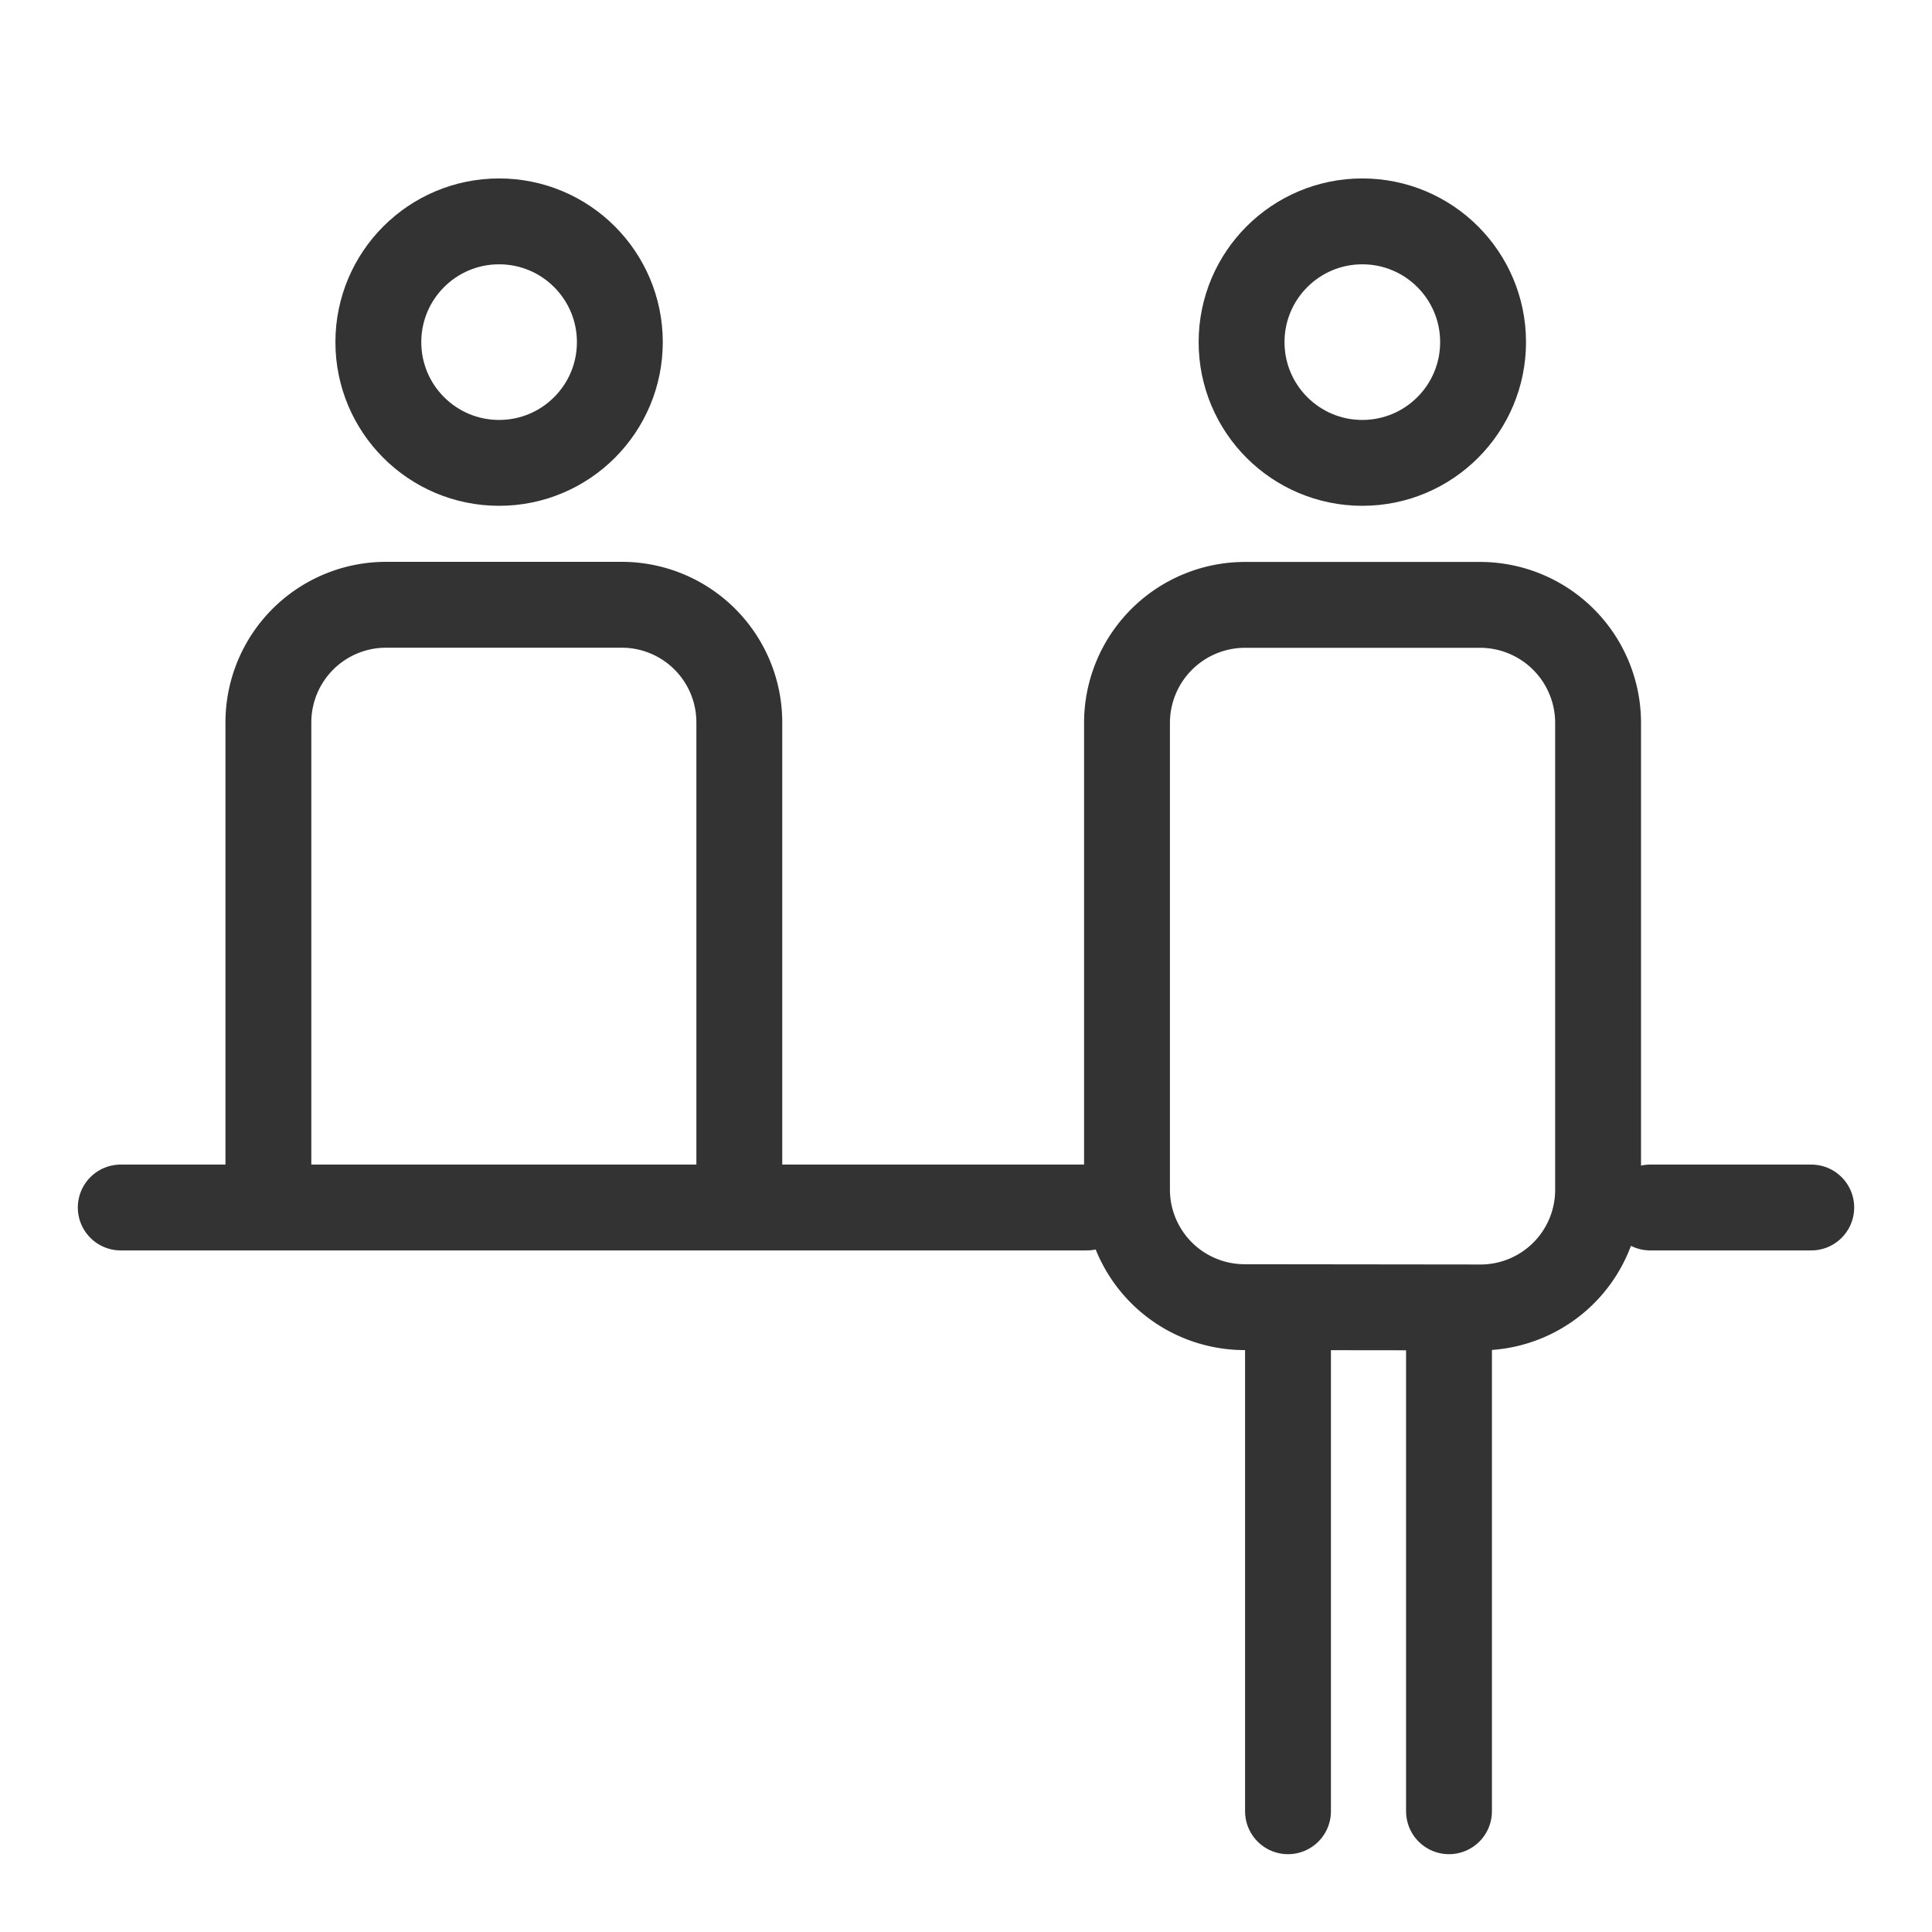 <svg xmlns="http://www.w3.org/2000/svg" width="36" height="36" viewBox="0 0 36 36">
  <g id="counter_36_gray" transform="translate(240 -60)">
    <rect id="長方形_5116" data-name="長方形 5116" width="36" height="36" transform="translate(-240 60)" fill="none"/>
    <path id="パス_12638" data-name="パス 12638" d="M-233.332,86.03V77.217a2.193,2.193,0,0,1,2.192-2.192h4.389a2.191,2.191,0,0,1,2.194,2.189v8.815" transform="translate(-1.667 -3.756)" fill="none" stroke="#333" stroke-linecap="round" stroke-linejoin="round" stroke-width="1.6"/>
    <circle id="楕円形_451" data-name="楕円形 451" cx="2.25" cy="2.25" r="2.25" transform="translate(-232.95 64.125)" fill="none" stroke="#333" stroke-width="1.6"/>
    <line id="線_1020" data-name="線 1020" x2="18" transform="translate(-237.75 82.5)" fill="none" stroke="#333" stroke-linecap="round" stroke-linejoin="round" stroke-width="1.6"/>
    <line id="線_1021" data-name="線 1021" x2="3" transform="translate(-209.25 82.5)" fill="none" stroke="#333" stroke-linecap="round" stroke-linejoin="round" stroke-width="1.6"/>
    <line id="線_1018" data-name="線 1018" y2="9" transform="translate(-216 84.75)" fill="none" stroke="#333" stroke-linecap="round" stroke-width="1.6"/>
    <line id="線_1019" data-name="線 1019" y2="9" transform="translate(-213 84.75)" fill="none" stroke="#333" stroke-linecap="round" stroke-width="1.6"/>
    <path id="パス_12637" data-name="パス 12637" d="M-209.807,88.114A2.192,2.192,0,0,1-212,85.928v-8.7a2.2,2.2,0,0,1,2.2-2.2h4.389a2.2,2.2,0,0,1,2.189,2.2v8.7a2.191,2.191,0,0,1-2.191,2.191Z" transform="translate(-7 -3.757)" fill="none" stroke="#333" stroke-linecap="round" stroke-linejoin="round" stroke-width="1.6"/>
    <circle id="楕円形_452" data-name="楕円形 452" cx="2.25" cy="2.25" r="2.25" transform="translate(-216.865 64.125)" fill="none" stroke="#333" stroke-width="1.6"/>
    <rect id="長方形_5117" data-name="長方形 5117" width="36" height="36" transform="translate(-240 60)" fill="none"/>
  </g>
</svg>
